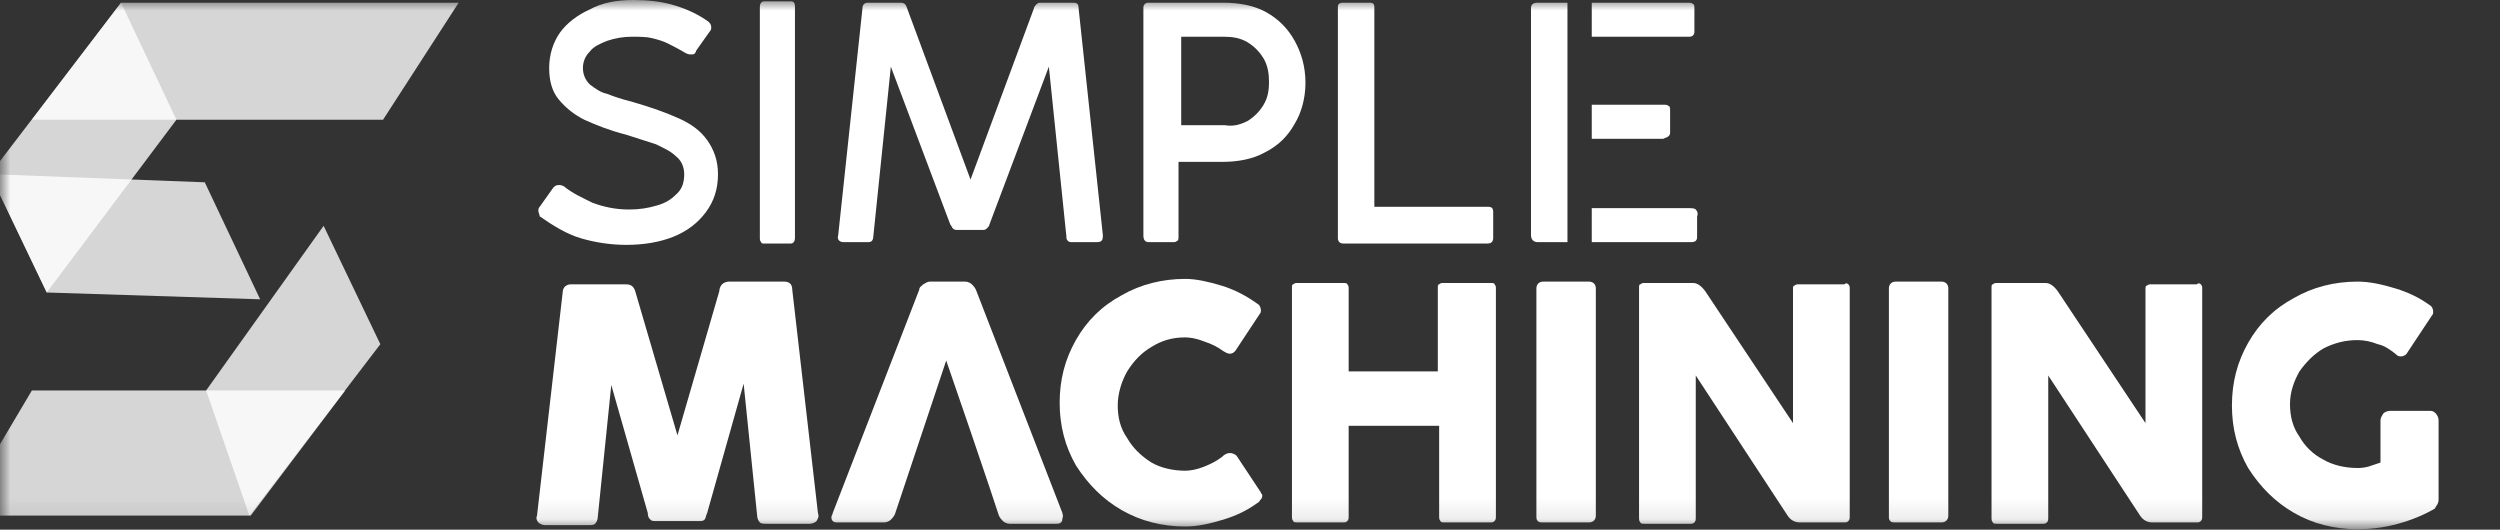 <svg width="118" height="25" viewBox="0 0 118 25" fill="none" xmlns="http://www.w3.org/2000/svg">
<rect x="0" y="0" width="118" height="25" fill="#333333" stroke="none"/>
<mask id="mask0_57_9142" style="mask-type:luminance" maskUnits="userSpaceOnUse" x="0" y="0" width="118" height="25">
<path d="M117.1 0H0V24.915H117.1V0Z" fill="white"/>
</mask>
<g mask="url(#mask0_57_9142)">
<path opacity="0.8" d="M9.665 8.605L-0.47 8.219L2.207 13.806L12.279 14.127L9.665 8.605Z" fill="white"/>
<path opacity="0.8" d="M1.506 5.651H18.08L21.649 0.128H5.713L1.506 5.651Z" fill="white"/>
<path opacity="0.8" d="M8.327 5.651L2.207 13.806L-0.47 8.219L5.713 0.128L8.327 5.651Z" fill="white"/>
<path opacity="0.8" d="M16.295 18.429H1.506L-2 24.337H11.833L16.295 18.429Z" fill="white"/>
<path opacity="0.8" d="M9.729 18.429L15.275 10.659L17.952 16.246L11.769 24.337L9.729 18.429Z" fill="white"/>
<path d="M25.411 9.953C25.411 9.889 25.411 9.825 25.474 9.76L26.112 8.861C26.175 8.797 26.239 8.733 26.367 8.733C26.43 8.733 26.494 8.733 26.622 8.797C27.004 9.118 27.45 9.311 27.96 9.568C28.47 9.76 29.044 9.889 29.682 9.889C30.192 9.889 30.574 9.825 31.02 9.696C31.466 9.568 31.721 9.375 31.976 9.118C32.231 8.861 32.295 8.54 32.295 8.219C32.295 7.898 32.168 7.577 31.913 7.385C31.658 7.128 31.339 6.999 30.956 6.807C30.574 6.678 30.128 6.55 29.554 6.357C28.789 6.165 28.152 5.908 27.578 5.651C27.068 5.394 26.686 5.073 26.367 4.688C26.048 4.302 25.921 3.789 25.921 3.211C25.921 2.569 26.112 1.991 26.43 1.541C26.749 1.092 27.259 0.706 27.833 0.449C28.407 0.128 29.108 0 29.873 0C30.574 0 31.211 0.064 31.849 0.257C32.486 0.449 32.996 0.706 33.443 1.027C33.506 1.092 33.57 1.156 33.57 1.284C33.57 1.348 33.57 1.413 33.506 1.477L32.869 2.376C32.805 2.569 32.741 2.569 32.614 2.569C32.55 2.569 32.486 2.569 32.359 2.504C32.04 2.312 31.785 2.183 31.53 2.055C31.275 1.926 31.02 1.862 30.765 1.798C30.51 1.734 30.192 1.734 29.809 1.734C29.427 1.734 29.044 1.798 28.662 1.926C28.343 2.055 28.024 2.183 27.833 2.44C27.642 2.633 27.514 2.89 27.514 3.211C27.514 3.532 27.642 3.789 27.833 3.981C28.088 4.174 28.343 4.367 28.662 4.431C28.98 4.559 29.363 4.688 29.873 4.816C30.765 5.073 31.466 5.33 32.04 5.587C32.614 5.843 33.06 6.165 33.379 6.614C33.697 7.064 33.889 7.577 33.889 8.219C33.889 8.926 33.697 9.504 33.315 10.017C32.932 10.531 32.423 10.916 31.785 11.173C31.148 11.43 30.383 11.558 29.554 11.558C28.789 11.558 28.024 11.43 27.387 11.237C26.749 11.045 26.112 10.659 25.474 10.21C25.474 10.146 25.411 10.017 25.411 9.953Z" fill="white"/>
<path d="M37.522 11.237C37.522 11.366 37.458 11.494 37.331 11.494H36.056C35.992 11.494 35.928 11.494 35.928 11.43C35.865 11.366 35.865 11.302 35.865 11.237V0.321C35.865 0.193 35.928 0.064 36.056 0.064H37.331C37.458 0.064 37.522 0.128 37.522 0.321V11.237Z" fill="white"/>
<path d="M51.737 11.43H50.59C50.526 11.43 50.462 11.43 50.399 11.366C50.335 11.302 50.335 11.237 50.335 11.173L49.506 3.146L46.702 10.595C46.702 10.659 46.638 10.724 46.574 10.788C46.51 10.852 46.447 10.852 46.383 10.852H45.172C45.108 10.852 45.044 10.852 44.98 10.788C44.917 10.724 44.917 10.659 44.853 10.595L42.048 3.146L41.219 11.173C41.219 11.302 41.156 11.366 41.156 11.366C41.092 11.43 41.028 11.43 40.964 11.43H39.817C39.626 11.43 39.498 11.302 39.562 11.109L40.709 0.385C40.709 0.193 40.837 0.128 40.964 0.128H42.494C42.685 0.128 42.749 0.193 42.813 0.385L45.809 8.476L48.805 0.385C48.805 0.321 48.869 0.257 48.933 0.193C48.996 0.128 49.06 0.128 49.124 0.128H50.654C50.845 0.128 50.909 0.193 50.909 0.385L52.056 11.109C52.056 11.366 51.992 11.43 51.737 11.43Z" fill="white"/>
<path d="M59.769 0.578C60.343 0.899 60.789 1.348 61.108 1.926C61.426 2.504 61.618 3.146 61.618 3.917C61.618 4.623 61.426 5.33 61.108 5.843C60.789 6.421 60.343 6.871 59.705 7.192C59.132 7.513 58.43 7.641 57.666 7.641H55.626V11.173C55.626 11.237 55.626 11.366 55.562 11.366C55.498 11.43 55.434 11.43 55.371 11.43H54.223C54.032 11.43 53.968 11.302 53.968 11.109V0.385C53.968 0.321 53.968 0.257 54.032 0.193C54.096 0.128 54.16 0.128 54.223 0.128H54.797H55.434H57.729C58.494 0.128 59.195 0.257 59.769 0.578ZM58.877 5.715C59.195 5.522 59.45 5.266 59.642 4.944C59.833 4.623 59.897 4.302 59.897 3.853C59.897 3.468 59.833 3.082 59.642 2.761C59.45 2.44 59.195 2.183 58.877 1.991C58.558 1.798 58.175 1.734 57.793 1.734H55.753V5.908H57.793C58.175 5.972 58.494 5.908 58.877 5.715Z" fill="white"/>
<path d="M70.479 10.017V11.237C70.479 11.366 70.415 11.494 70.224 11.494H63.403C63.275 11.494 63.148 11.43 63.148 11.237V0.321C63.148 0.193 63.212 0.128 63.403 0.128H64.678C64.805 0.128 64.869 0.193 64.869 0.321V9.76H70.224C70.415 9.76 70.479 9.825 70.479 10.017Z" fill="white"/>
<path d="M38.542 24.594C38.478 24.658 38.351 24.722 38.223 24.722H36.184C36.056 24.722 35.928 24.722 35.865 24.658C35.801 24.594 35.737 24.465 35.737 24.337L35.1 18.108L33.379 24.209C33.315 24.337 33.315 24.465 33.251 24.53C33.187 24.594 33.124 24.594 32.996 24.594H30.956C30.829 24.594 30.765 24.594 30.701 24.53C30.638 24.465 30.574 24.401 30.574 24.209L28.853 18.172L28.215 24.401C28.215 24.53 28.151 24.658 28.088 24.722C28.024 24.787 27.896 24.787 27.769 24.787H25.729C25.602 24.787 25.474 24.722 25.41 24.658C25.347 24.594 25.283 24.465 25.347 24.337L26.558 13.806C26.558 13.549 26.749 13.421 26.94 13.421H29.554C29.809 13.421 29.936 13.549 30 13.806L31.976 20.548L33.952 13.742C33.952 13.613 34.016 13.485 34.08 13.421C34.144 13.356 34.271 13.292 34.399 13.292H37.012C37.267 13.292 37.395 13.421 37.395 13.678L38.606 24.209C38.669 24.401 38.606 24.465 38.542 24.594Z" fill="white"/>
<path d="M58.048 21.383C58.175 21.383 58.303 21.447 58.367 21.512L59.514 23.245C59.514 23.309 59.578 23.309 59.578 23.374C59.578 23.438 59.578 23.502 59.514 23.566C59.45 23.631 59.45 23.695 59.323 23.759C58.877 24.08 58.367 24.337 57.729 24.53C57.092 24.722 56.518 24.851 55.944 24.851C54.861 24.851 53.841 24.594 52.948 24.08C52.056 23.566 51.355 22.86 50.781 21.961C50.271 21.062 50.016 20.099 50.016 19.007C50.016 17.916 50.271 16.952 50.781 16.053C51.291 15.154 51.992 14.448 52.948 13.934C53.841 13.421 54.861 13.164 55.944 13.164C56.454 13.164 57.028 13.292 57.666 13.485C58.303 13.678 58.877 13.999 59.323 14.32C59.45 14.384 59.514 14.512 59.514 14.641C59.514 14.705 59.514 14.769 59.45 14.833L58.303 16.567C58.239 16.631 58.175 16.695 58.048 16.695C57.92 16.695 57.857 16.631 57.729 16.567C57.474 16.375 57.219 16.246 56.837 16.118C56.518 15.989 56.199 15.925 55.944 15.925C55.371 15.925 54.861 16.053 54.351 16.375C53.905 16.631 53.522 17.017 53.203 17.53C52.948 17.98 52.757 18.558 52.757 19.136C52.757 19.714 52.885 20.227 53.203 20.677C53.458 21.126 53.841 21.512 54.351 21.833C54.797 22.089 55.371 22.218 55.944 22.218C56.199 22.218 56.518 22.154 56.837 22.025C57.156 21.897 57.41 21.768 57.666 21.576C57.793 21.447 57.92 21.383 58.048 21.383Z" fill="white"/>
<path d="M70.542 13.421C70.606 13.485 70.606 13.549 70.606 13.613V24.337C70.606 24.465 70.606 24.53 70.542 24.594C70.478 24.658 70.414 24.658 70.351 24.658H68.183C68.12 24.658 67.992 24.658 67.992 24.594C67.928 24.53 67.928 24.465 67.928 24.337V20.099H63.657V24.337C63.657 24.465 63.657 24.53 63.594 24.594C63.53 24.658 63.466 24.658 63.402 24.658H61.235C61.171 24.658 61.044 24.658 61.044 24.594C60.98 24.53 60.98 24.465 60.98 24.337V13.613C60.98 13.485 60.98 13.421 61.044 13.421C61.108 13.357 61.171 13.357 61.235 13.357H63.402C63.466 13.357 63.594 13.357 63.594 13.421C63.657 13.485 63.657 13.549 63.657 13.613V17.53H67.865V13.613C67.865 13.485 67.865 13.421 67.928 13.421C67.992 13.357 68.056 13.357 68.12 13.357H70.287C70.478 13.357 70.542 13.357 70.542 13.421Z" fill="white"/>
<path d="M75.323 24.337C75.323 24.53 75.195 24.658 75.004 24.658H72.837C72.709 24.658 72.646 24.658 72.582 24.594C72.518 24.53 72.518 24.465 72.518 24.337V13.613C72.518 13.421 72.646 13.292 72.837 13.292H75.004C75.195 13.292 75.323 13.421 75.323 13.613V24.337Z" fill="white"/>
<path d="M87.243 13.421C87.307 13.485 87.307 13.549 87.307 13.613V24.337C87.307 24.465 87.307 24.53 87.243 24.594C87.179 24.658 87.116 24.658 87.052 24.658H84.948C84.694 24.658 84.502 24.53 84.375 24.337L80.04 17.723V24.401C80.04 24.53 80.04 24.594 79.976 24.658C79.913 24.722 79.849 24.722 79.785 24.722H77.618C77.554 24.722 77.427 24.722 77.427 24.658C77.363 24.594 77.363 24.53 77.363 24.401V13.613C77.363 13.485 77.363 13.421 77.427 13.421C77.49 13.357 77.554 13.357 77.618 13.357H79.913C80.104 13.357 80.295 13.485 80.486 13.742L84.63 19.971V13.678C84.63 13.549 84.63 13.485 84.694 13.485C84.757 13.421 84.821 13.421 84.885 13.421H87.052C87.116 13.357 87.179 13.357 87.243 13.421Z" fill="white"/>
<path d="M91.96 24.337C91.96 24.53 91.833 24.658 91.641 24.658H89.475C89.347 24.658 89.283 24.658 89.22 24.594C89.156 24.53 89.156 24.465 89.156 24.337V13.613C89.156 13.421 89.283 13.292 89.475 13.292H91.641C91.833 13.292 91.96 13.421 91.96 13.613V24.337Z" fill="white"/>
<path d="M103.88 13.421C103.944 13.485 103.944 13.549 103.944 13.613V24.337C103.944 24.465 103.944 24.53 103.88 24.594C103.817 24.658 103.753 24.658 103.689 24.658H101.586C101.331 24.658 101.14 24.53 101.012 24.337L96.677 17.723V24.401C96.677 24.53 96.677 24.594 96.614 24.658C96.55 24.722 96.487 24.722 96.423 24.722H94.255C94.192 24.722 94.064 24.722 94.064 24.658C94 24.594 94 24.53 94 24.401V13.613C94 13.485 94 13.421 94.064 13.421C94.128 13.357 94.192 13.357 94.255 13.357H96.55C96.742 13.357 96.933 13.485 97.124 13.742L101.267 19.971V13.678C101.267 13.549 101.267 13.485 101.331 13.485C101.395 13.421 101.459 13.421 101.522 13.421H103.689C103.753 13.357 103.817 13.357 103.88 13.421Z" fill="white"/>
<path d="M111.785 22.025C111.977 21.961 112.168 21.897 112.359 21.833V19.842C112.359 19.714 112.423 19.649 112.487 19.521C112.55 19.457 112.678 19.392 112.805 19.392H114.718C114.846 19.392 114.909 19.457 114.973 19.521C115.037 19.585 115.101 19.714 115.101 19.842V23.566C115.101 23.631 115.101 23.695 115.037 23.823C114.973 23.887 114.973 23.952 114.909 24.016C114.463 24.273 113.889 24.53 113.188 24.722C112.487 24.915 111.849 24.979 111.275 24.979C110.191 24.979 109.172 24.722 108.28 24.209C107.387 23.695 106.686 22.988 106.112 22.089C105.602 21.191 105.347 20.227 105.347 19.136C105.347 18.044 105.602 17.081 106.112 16.182C106.622 15.283 107.323 14.576 108.28 14.063C109.172 13.549 110.191 13.292 111.275 13.292C111.849 13.292 112.423 13.421 113.06 13.613C113.698 13.806 114.208 14.063 114.654 14.384C114.782 14.448 114.846 14.576 114.846 14.705C114.846 14.769 114.846 14.833 114.782 14.898L113.634 16.631C113.57 16.76 113.443 16.824 113.315 16.824C113.188 16.824 113.124 16.76 113.06 16.695C112.805 16.503 112.55 16.31 112.232 16.246C111.913 16.118 111.594 16.053 111.275 16.053C110.701 16.053 110.191 16.182 109.682 16.439C109.236 16.695 108.853 17.081 108.535 17.53C108.28 17.98 108.088 18.494 108.088 19.071C108.088 19.649 108.216 20.163 108.535 20.613C108.79 21.062 109.172 21.447 109.682 21.704C110.128 21.961 110.701 22.089 111.275 22.089C111.403 22.089 111.53 22.089 111.785 22.025Z" fill="white"/>
<path d="M50.144 24.209L46.064 13.678C46 13.549 45.936 13.485 45.873 13.421C45.809 13.356 45.681 13.292 45.554 13.292H43.897C43.769 13.292 43.705 13.356 43.578 13.421C43.514 13.485 43.387 13.549 43.387 13.678L39.307 24.209C39.307 24.273 39.243 24.337 39.243 24.401C39.243 24.465 39.243 24.53 39.307 24.594C39.371 24.658 39.434 24.658 39.562 24.658H41.729C41.857 24.658 41.984 24.594 42.048 24.53C42.112 24.465 42.175 24.401 42.239 24.273L44.661 17.017L45.809 20.356L46.701 22.988L47.148 24.337C47.211 24.465 47.275 24.53 47.339 24.594C47.403 24.658 47.53 24.722 47.657 24.722H49.825C49.952 24.722 50.016 24.722 50.08 24.658C50.144 24.594 50.144 24.53 50.144 24.465C50.207 24.337 50.144 24.273 50.144 24.209Z" fill="white"/>
<path d="M75.131 1.734H79.657C79.785 1.734 79.849 1.734 79.912 1.67C79.976 1.605 79.976 1.541 79.976 1.477V0.385C79.976 0.321 79.976 0.193 79.912 0.193C79.849 0.128 79.785 0.128 79.657 0.128H75.131V1.734Z" fill="white"/>
<path d="M78.765 6.421C78.829 6.357 78.829 6.293 78.829 6.229V5.201C78.829 5.137 78.829 5.009 78.765 5.009C78.701 4.944 78.637 4.944 78.51 4.944H75.131V6.55H78.51C78.637 6.486 78.701 6.486 78.765 6.421Z" fill="white"/>
<path d="M80.04 9.889C79.976 9.825 79.849 9.825 79.721 9.825H75.131V11.43H79.785C79.849 11.43 79.976 11.43 80.04 11.366C80.103 11.302 80.103 11.237 80.103 11.173V10.21C80.167 10.082 80.103 9.953 80.04 9.889Z" fill="white"/>
<path d="M73.984 0.128H72.581C72.39 0.128 72.263 0.193 72.263 0.385V11.109C72.263 11.302 72.39 11.43 72.581 11.43H73.984V0.128Z" fill="white"/>
</g>
</svg>
